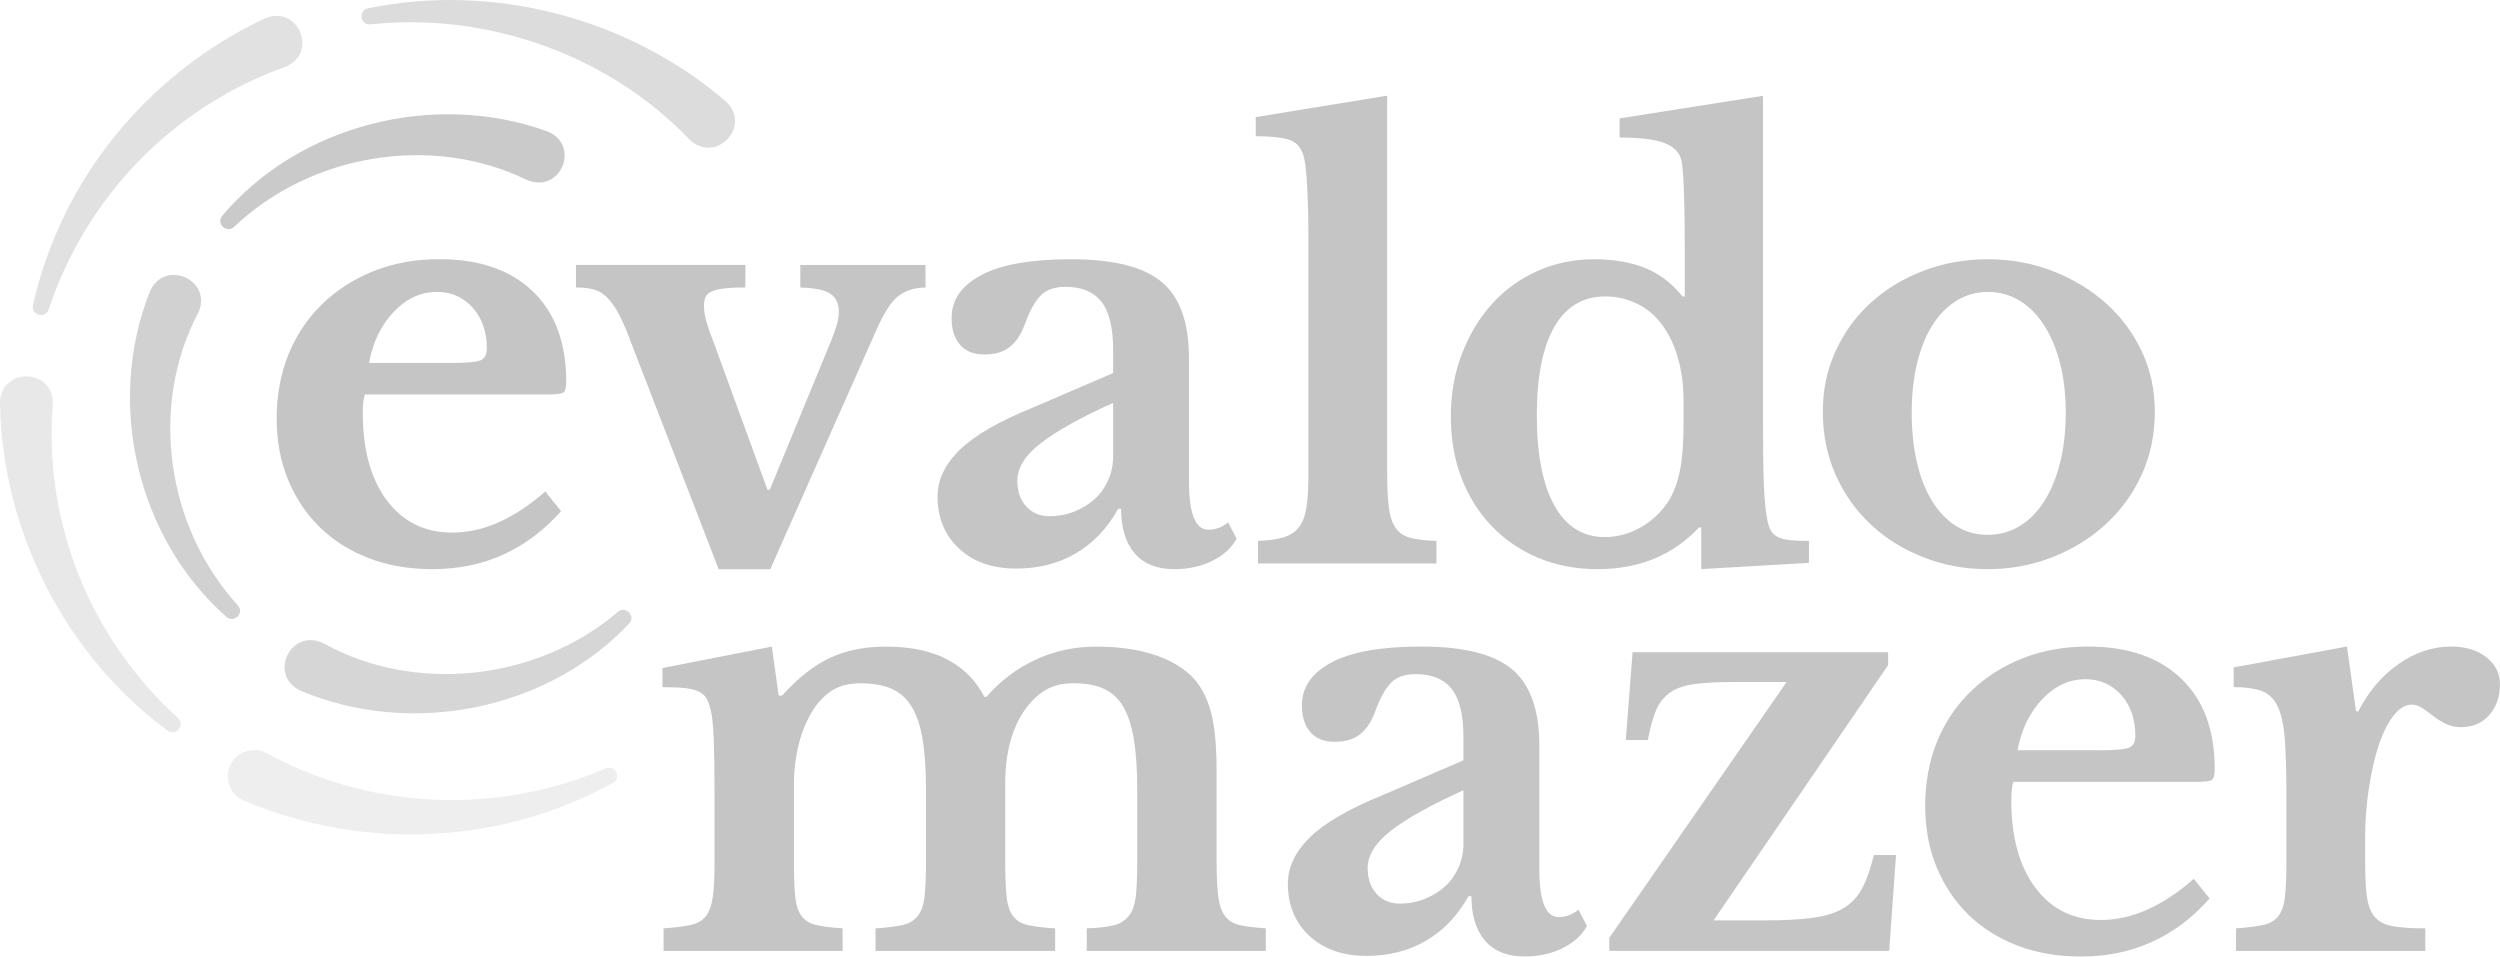 <svg xmlns="http://www.w3.org/2000/svg" width="115" height="44" viewBox="0 0 115 44" fill="none"><g clip-path="url(#clip0_159_148)"><path opacity="0.7" d="M14.888 29.597C19.104 31.931 24.715 31.314 28.428 28.142C28.782 27.848 29.261 28.341 28.942 28.682C25.202 32.654 18.95 33.924 13.844 31.781C12.301 31.081 13.365 28.847 14.888 29.597Z" fill="#C5C5C5"></path><path opacity="0.8" d="M9.108 14.406C6.868 18.666 7.642 24.24 10.944 27.85C11.252 28.194 10.767 28.685 10.415 28.377C6.312 24.763 4.857 18.566 6.888 13.424C7.55 11.871 9.827 12.874 9.111 14.409L9.108 14.406Z" fill="#C5C5C5"></path><path opacity="0.9" d="M24.233 8.276C19.893 6.156 14.309 7.065 10.764 10.44C10.427 10.754 9.921 10.284 10.223 9.925C13.75 5.751 19.943 4.157 25.164 6.039C26.74 6.659 25.794 8.946 24.233 8.273V8.276Z" fill="#C5C5C5"></path><path opacity="0.6" d="M31.709 6.412C28.008 2.537 22.436 0.547 17.037 1.12C16.576 1.164 16.461 0.485 16.925 0.385C22.654 -0.806 28.892 0.811 33.371 4.648C34.624 5.78 32.93 7.585 31.709 6.412Z" fill="#C5C5C5"></path><path opacity="0.3" d="M12.28 34.654C14.583 35.912 17.209 36.653 19.899 36.779C22.589 36.911 25.338 36.429 27.869 35.344C28.295 35.165 28.611 35.78 28.2 36.012C25.69 37.397 22.831 38.211 19.905 38.358C16.978 38.511 13.986 37.996 11.228 36.829C10.604 36.57 10.309 35.856 10.575 35.239C10.85 34.583 11.657 34.307 12.28 34.651V34.654Z" fill="#C5C5C5"></path><path opacity="0.4" d="M2.43 18.607C2.108 22.588 3.208 26.654 5.499 29.953C6.267 31.073 7.175 32.105 8.189 33.034C8.529 33.348 8.091 33.883 7.71 33.607C2.983 30.129 0.092 24.396 0 18.542C0.018 16.864 2.498 16.92 2.43 18.607Z" fill="#C5C5C5"></path><path opacity="0.5" d="M13.105 3.084C10.604 3.969 8.313 5.448 6.445 7.344C5.505 8.303 4.668 9.37 3.958 10.528C3.249 11.692 2.672 12.942 2.238 14.238C2.087 14.677 1.419 14.494 1.517 14.036C2.152 11.216 3.429 8.561 5.253 6.298C7.104 3.998 9.484 2.117 12.174 0.85C13.723 0.188 14.678 2.455 13.105 3.084Z" fill="#C5C5C5"></path><path d="M25.811 23.511C24.23 25.29 22.258 26.181 19.896 26.181C18.817 26.181 17.841 26.013 16.963 25.675C16.085 25.337 15.334 24.864 14.707 24.249C14.081 23.635 13.596 22.906 13.247 22.059C12.898 21.212 12.727 20.271 12.727 19.234C12.727 18.196 12.91 17.181 13.274 16.291C13.637 15.4 14.155 14.633 14.826 13.983C15.494 13.336 16.286 12.83 17.197 12.466C18.11 12.104 19.112 11.922 20.206 11.922C22.048 11.922 23.482 12.416 24.508 13.401C25.534 14.386 26.045 15.767 26.045 17.549C26.045 17.825 26.001 17.993 25.915 18.055C25.829 18.116 25.584 18.146 25.185 18.146H16.792C16.721 18.302 16.688 18.587 16.688 19.001C16.688 20.695 17.058 22.035 17.797 23.02C18.536 24.005 19.538 24.499 20.806 24.499C21.537 24.499 22.261 24.334 22.982 24.005C23.703 23.676 24.401 23.212 25.081 22.606L25.811 23.514V23.511ZM20.753 16.696C21.448 16.696 21.894 16.658 22.095 16.579C22.293 16.502 22.394 16.314 22.394 16.02C22.394 15.259 22.175 14.638 21.744 14.153C21.309 13.671 20.762 13.427 20.103 13.427C19.355 13.427 18.69 13.733 18.11 14.347C17.528 14.962 17.149 15.744 16.975 16.694H20.753V16.696Z" fill="#C5C5C5"></path><path d="M28.945 15.529C28.753 15.03 28.573 14.627 28.398 14.324C28.224 14.021 28.046 13.789 27.863 13.624C27.68 13.46 27.482 13.351 27.263 13.301C27.044 13.248 26.79 13.224 26.494 13.224V12.187H34.287V13.224C33.853 13.224 33.51 13.242 33.258 13.277C33.007 13.312 32.815 13.363 32.685 13.433C32.555 13.504 32.472 13.592 32.437 13.707C32.401 13.818 32.383 13.945 32.383 14.083C32.383 14.306 32.428 14.568 32.513 14.859C32.599 15.153 32.706 15.447 32.827 15.741L35.304 22.532H35.408L38.195 15.767C38.317 15.473 38.411 15.209 38.482 14.977C38.55 14.744 38.586 14.533 38.586 14.341C38.586 13.962 38.456 13.686 38.195 13.512C37.935 13.339 37.474 13.245 36.815 13.227V12.19H42.574V13.227C42.104 13.227 41.702 13.348 41.362 13.589C41.022 13.83 40.67 14.365 40.306 15.197L35.431 26.187H33.06L28.942 15.532L28.945 15.529Z" fill="#C5C5C5"></path><path d="M51.203 17.161V16.073C51.203 15.071 51.026 14.341 50.668 13.883C50.31 13.424 49.76 13.195 49.013 13.195C48.507 13.195 48.126 13.33 47.865 13.598C47.605 13.865 47.36 14.309 47.135 14.932C46.978 15.365 46.757 15.703 46.47 15.944C46.183 16.185 45.787 16.305 45.285 16.305C44.782 16.305 44.424 16.158 44.164 15.864C43.904 15.57 43.774 15.156 43.774 14.621C43.774 13.792 44.229 13.136 45.143 12.651C46.056 12.166 47.431 11.925 49.273 11.925C51.218 11.925 52.61 12.275 53.444 12.974C54.278 13.674 54.694 14.844 54.694 16.488V22.165C54.694 23.635 54.99 24.367 55.581 24.367C55.913 24.367 56.217 24.255 56.495 24.029L56.885 24.781C56.643 25.214 56.264 25.555 55.753 25.805C55.241 26.054 54.662 26.181 54.02 26.181C53.222 26.181 52.613 25.94 52.196 25.455C51.779 24.97 51.57 24.288 51.57 23.405H51.44C50.934 24.305 50.284 24.987 49.486 25.455C48.687 25.922 47.774 26.154 46.748 26.154C45.654 26.154 44.776 25.849 44.117 25.234C43.455 24.62 43.127 23.82 43.127 22.835C43.127 22.074 43.466 21.362 44.143 20.698C44.82 20.033 45.95 19.381 47.531 18.74L51.206 17.158L51.203 17.161ZM51.203 18.534C49.743 19.189 48.643 19.801 47.907 20.363C47.168 20.924 46.798 21.506 46.798 22.112C46.798 22.615 46.937 23.012 47.215 23.305C47.493 23.599 47.842 23.747 48.259 23.747C48.675 23.747 49.066 23.673 49.432 23.526C49.796 23.379 50.109 23.185 50.369 22.944C50.63 22.703 50.834 22.412 50.981 22.077C51.129 21.738 51.203 21.38 51.203 21.001V18.537V18.534Z" fill="#C5C5C5"></path><path d="M63.809 21.671C63.809 22.362 63.835 22.915 63.886 23.329C63.939 23.744 64.042 24.064 64.199 24.288C64.356 24.511 64.58 24.664 64.876 24.74C65.172 24.817 65.571 24.867 66.076 24.881V25.919H57.867V24.881C58.354 24.864 58.748 24.808 59.052 24.714C59.357 24.62 59.59 24.464 59.756 24.246C59.921 24.032 60.034 23.729 60.096 23.338C60.158 22.95 60.187 22.453 60.187 21.847V11.143C60.187 10.14 60.17 9.314 60.134 8.667C60.099 8.021 60.057 7.574 60.004 7.333C59.918 6.9 59.72 6.615 59.419 6.477C59.114 6.339 58.561 6.268 57.763 6.268V5.386L63.809 4.401V21.665V21.671Z" fill="#C5C5C5"></path><path d="M78.256 24.264H78.153C76.953 25.543 75.397 26.181 73.488 26.181C72.497 26.181 71.59 26.007 70.765 25.663C69.94 25.319 69.228 24.834 68.628 24.211C68.028 23.588 67.563 22.85 67.232 21.994C66.901 21.139 66.739 20.192 66.739 19.157C66.739 18.122 66.907 17.161 67.247 16.279C67.587 15.397 68.045 14.633 68.628 13.986C69.21 13.339 69.905 12.833 70.712 12.469C71.519 12.107 72.394 11.925 73.331 11.925C74.2 11.925 74.969 12.054 75.637 12.313C76.305 12.572 76.893 13.013 77.396 13.636H77.499V11.434C77.499 10.414 77.488 9.538 77.461 8.803C77.434 8.068 77.396 7.588 77.343 7.365C77.257 7.003 76.991 6.739 76.547 6.574C76.104 6.409 75.421 6.327 74.502 6.327V5.445L81.097 4.407V19.234C81.097 20.53 81.109 21.527 81.136 22.227C81.162 22.926 81.21 23.458 81.281 23.82C81.316 24.044 81.366 24.226 81.437 24.364C81.505 24.502 81.612 24.611 81.751 24.687C81.89 24.764 82.076 24.817 82.312 24.843C82.546 24.87 82.847 24.881 83.211 24.881V25.893L78.259 26.178V24.261L78.256 24.264ZM77.446 18.484C77.446 17.828 77.375 17.217 77.236 16.655C77.097 16.094 76.888 15.597 76.61 15.165C76.296 14.665 75.897 14.283 75.409 14.024C74.922 13.765 74.401 13.636 73.846 13.636C72.82 13.636 72.039 14.103 71.501 15.035C70.963 15.967 70.694 17.326 70.694 19.104C70.694 20.883 70.963 22.285 71.501 23.253C72.039 24.22 72.814 24.705 73.822 24.705C74.395 24.705 74.942 24.558 75.463 24.264C75.983 23.97 76.409 23.573 76.74 23.07C76.982 22.691 77.159 22.221 77.275 21.656C77.387 21.095 77.443 20.374 77.443 19.492V18.481L77.446 18.484Z" fill="#C5C5C5"></path><path d="M91.433 11.925C92.476 11.925 93.46 12.101 94.392 12.457C95.32 12.813 96.139 13.301 96.843 13.921C97.546 14.544 98.102 15.282 98.51 16.138C98.918 16.993 99.122 17.931 99.122 18.951C99.122 19.972 98.918 20.974 98.51 21.853C98.102 22.735 97.546 23.494 96.843 24.135C96.139 24.773 95.323 25.275 94.392 25.637C93.46 25.999 92.476 26.181 91.433 26.181C90.389 26.181 89.434 26.005 88.515 25.649C87.592 25.296 86.785 24.799 86.091 24.158C85.396 23.52 84.849 22.753 84.45 21.865C84.051 20.974 83.85 20.004 83.85 18.948C83.85 17.893 84.051 16.988 84.45 16.123C84.849 15.259 85.396 14.515 86.091 13.895C86.785 13.271 87.592 12.789 88.515 12.442C89.434 12.098 90.41 11.925 91.433 11.925ZM91.433 13.43C90.912 13.43 90.433 13.565 89.999 13.833C89.564 14.1 89.195 14.477 88.89 14.959C88.586 15.444 88.352 16.026 88.186 16.708C88.021 17.39 87.938 18.146 87.938 18.975C87.938 19.804 88.021 20.615 88.186 21.306C88.352 21.997 88.586 22.585 88.89 23.07C89.195 23.555 89.558 23.929 89.984 24.199C90.41 24.467 90.891 24.602 91.43 24.602C91.968 24.602 92.458 24.47 92.902 24.199C93.345 23.932 93.724 23.552 94.034 23.059C94.347 22.565 94.59 21.974 94.764 21.283C94.939 20.592 95.024 19.822 95.024 18.975C95.024 18.128 94.939 17.393 94.764 16.72C94.59 16.047 94.347 15.462 94.034 14.971C93.721 14.477 93.342 14.098 92.902 13.83C92.458 13.562 91.968 13.427 91.43 13.427L91.433 13.43Z" fill="#C5C5C5"></path><path d="M36.519 39.464C36.519 40.19 36.537 40.76 36.572 41.175C36.608 41.589 36.703 41.904 36.859 42.121C37.016 42.339 37.241 42.48 37.536 42.548C37.832 42.618 38.24 42.668 38.76 42.704V43.742H30.524V42.704C31.044 42.668 31.461 42.618 31.774 42.548C32.088 42.48 32.321 42.339 32.478 42.133C32.635 41.925 32.738 41.628 32.791 41.239C32.845 40.852 32.868 40.328 32.868 39.672V36.459C32.868 35.474 32.856 34.654 32.83 33.995C32.803 33.34 32.756 32.89 32.688 32.649C32.635 32.425 32.57 32.246 32.493 32.117C32.416 31.987 32.292 31.884 32.129 31.805C31.964 31.729 31.751 31.676 31.491 31.649C31.23 31.623 30.89 31.611 30.474 31.611V30.729L35.505 29.744L35.819 31.999H35.975C36.706 31.188 37.439 30.608 38.178 30.262C38.917 29.918 39.771 29.744 40.744 29.744C41.891 29.744 42.837 29.944 43.585 30.341C44.333 30.738 44.897 31.308 45.279 32.052H45.382C46.009 31.326 46.754 30.761 47.623 30.353C48.492 29.947 49.42 29.744 50.411 29.744C51.455 29.744 52.362 29.873 53.134 30.132C53.905 30.391 54.511 30.764 54.946 31.247C55.292 31.643 55.549 32.164 55.715 32.802C55.88 33.443 55.963 34.331 55.963 35.471V39.464C55.963 40.172 55.983 40.734 56.028 41.148C56.072 41.563 56.173 41.883 56.327 42.107C56.483 42.33 56.708 42.48 57.004 42.548C57.299 42.618 57.707 42.668 58.227 42.704V43.742H49.991V42.704C50.511 42.686 50.925 42.639 51.23 42.562C51.534 42.486 51.768 42.339 51.933 42.121C52.099 41.907 52.202 41.607 52.247 41.228C52.291 40.849 52.312 40.328 52.312 39.672V36.277C52.312 35.377 52.259 34.619 52.155 33.995C52.052 33.372 51.886 32.872 51.661 32.493C51.437 32.114 51.135 31.84 50.763 31.676C50.39 31.511 49.932 31.429 49.394 31.429C48.785 31.429 48.285 31.576 47.895 31.87C47.505 32.164 47.18 32.543 46.917 33.011C46.464 33.822 46.24 34.833 46.24 36.045V39.467C46.24 40.175 46.257 40.737 46.293 41.151C46.328 41.566 46.423 41.886 46.58 42.11C46.736 42.333 46.967 42.483 47.271 42.551C47.576 42.621 47.996 42.671 48.537 42.707V43.744H40.274V42.707C40.794 42.671 41.208 42.621 41.512 42.551C41.817 42.483 42.05 42.342 42.216 42.136C42.382 41.928 42.485 41.631 42.529 41.242C42.574 40.854 42.594 40.331 42.594 39.675V36.28C42.594 35.38 42.541 34.622 42.438 33.998C42.334 33.375 42.163 32.875 41.929 32.496C41.696 32.117 41.385 31.843 41.004 31.679C40.623 31.514 40.144 31.432 39.57 31.432C38.997 31.432 38.524 31.57 38.151 31.846C37.779 32.123 37.468 32.493 37.226 32.961C37.001 33.375 36.827 33.851 36.706 34.386C36.584 34.922 36.522 35.474 36.522 36.045V39.467L36.519 39.464Z" fill="#C5C5C5"></path><path d="M67.318 34.977V33.889C67.318 32.887 67.141 32.158 66.783 31.699C66.425 31.241 65.875 31.011 65.127 31.011C64.622 31.011 64.241 31.146 63.98 31.414C63.72 31.682 63.475 32.126 63.25 32.749C63.093 33.181 62.872 33.519 62.585 33.76C62.298 34.001 61.902 34.122 61.4 34.122C60.897 34.122 60.539 33.975 60.279 33.681C60.019 33.387 59.889 32.972 59.889 32.437C59.889 31.608 60.344 30.953 61.258 30.467C62.171 29.982 63.546 29.741 65.388 29.741C67.333 29.741 68.725 30.091 69.559 30.791C70.393 31.491 70.809 32.661 70.809 34.304V39.981C70.809 41.451 71.105 42.183 71.696 42.183C72.027 42.183 72.332 42.072 72.61 41.845L73 42.598C72.758 43.03 72.379 43.371 71.868 43.621C71.356 43.871 70.777 43.997 70.135 43.997C69.337 43.997 68.728 43.756 68.311 43.271C67.894 42.786 67.685 42.104 67.685 41.222H67.555C67.049 42.121 66.399 42.804 65.6 43.271C64.802 43.739 63.889 43.971 62.863 43.971C61.769 43.971 60.891 43.665 60.232 43.051C59.57 42.436 59.242 41.636 59.242 40.651C59.242 39.89 59.581 39.179 60.258 38.514C60.935 37.85 62.065 37.197 63.646 36.556L67.321 34.974L67.318 34.977ZM67.318 36.353C65.858 37.009 64.758 37.62 64.022 38.182C63.283 38.743 62.913 39.326 62.913 39.931C62.913 40.434 63.052 40.831 63.33 41.125C63.608 41.419 63.957 41.566 64.374 41.566C64.79 41.566 65.181 41.492 65.547 41.345C65.911 41.198 66.224 41.004 66.484 40.763C66.745 40.522 66.948 40.231 67.096 39.896C67.244 39.558 67.318 39.199 67.318 38.82V36.356V36.353Z" fill="#C5C5C5"></path><path d="M86.901 43.739H74.026V43.142L82.185 31.373H79.788C79.04 31.373 78.434 31.402 77.964 31.464C77.494 31.526 77.115 31.655 76.831 31.852C76.545 32.052 76.326 32.323 76.181 32.669C76.033 33.016 75.906 33.472 75.803 34.042H74.786L75.099 30H86.853V30.597L78.824 42.339H81.118C82.023 42.339 82.768 42.301 83.359 42.222C83.95 42.145 84.429 41.998 84.793 41.781C85.156 41.566 85.443 41.263 85.653 40.872C85.863 40.484 86.043 39.969 86.2 39.329H87.217L86.903 43.736L86.901 43.739Z" fill="#C5C5C5"></path><path d="M101.644 41.331C100.062 43.109 98.09 44 95.728 44C94.649 44 93.674 43.833 92.796 43.495C91.917 43.156 91.166 42.683 90.54 42.069C89.913 41.454 89.428 40.725 89.079 39.878C88.731 39.032 88.559 38.091 88.559 37.053C88.559 36.015 88.742 35.001 89.106 34.11C89.47 33.219 89.987 32.452 90.658 31.802C91.326 31.155 92.118 30.65 93.029 30.285C93.942 29.924 94.945 29.741 96.038 29.741C97.88 29.741 99.314 30.235 100.34 31.22C101.366 32.205 101.877 33.587 101.877 35.368C101.877 35.645 101.833 35.812 101.747 35.874C101.661 35.936 101.416 35.965 101.017 35.965H92.624C92.553 36.121 92.52 36.406 92.52 36.821C92.52 38.514 92.89 39.855 93.629 40.84C94.368 41.825 95.37 42.319 96.639 42.319C97.369 42.319 98.093 42.154 98.814 41.825C99.536 41.495 100.234 41.031 100.913 40.425L101.644 41.334V41.331ZM96.585 34.513C97.28 34.513 97.727 34.475 97.928 34.395C98.126 34.319 98.226 34.131 98.226 33.837C98.226 33.075 98.007 32.455 97.576 31.97C97.141 31.488 96.594 31.244 95.935 31.244C95.187 31.244 94.522 31.549 93.942 32.164C93.36 32.778 92.982 33.56 92.807 34.51H96.585V34.513Z" fill="#C5C5C5"></path><path d="M108.798 39.722C108.798 40.396 108.827 40.928 108.889 41.316C108.952 41.704 109.076 42.004 109.268 42.21C109.46 42.419 109.738 42.551 110.102 42.612C110.465 42.674 110.953 42.704 111.562 42.704V43.742H102.856V42.704C103.376 42.668 103.793 42.618 104.106 42.548C104.42 42.48 104.653 42.339 104.81 42.133C104.966 41.925 105.067 41.628 105.108 41.239C105.153 40.852 105.173 40.328 105.173 39.672V36.509C105.173 35.439 105.147 34.583 105.097 33.943C105.043 33.304 104.931 32.811 104.757 32.464C104.582 32.117 104.334 31.89 104.015 31.776C103.692 31.664 103.273 31.608 102.749 31.608V30.7L107.961 29.741L108.378 32.722H108.482C108.952 31.808 109.566 31.082 110.332 30.544C111.098 30.009 111.905 29.741 112.756 29.741C113.416 29.741 113.957 29.906 114.373 30.235C114.79 30.564 115 30.979 115 31.479C115 32.032 114.841 32.499 114.518 32.878C114.196 33.257 113.759 33.449 113.203 33.449C112.943 33.449 112.709 33.396 112.499 33.293C112.289 33.19 112.103 33.072 111.937 32.943C111.772 32.813 111.606 32.693 111.444 32.581C111.278 32.469 111.11 32.414 110.935 32.414C110.604 32.414 110.294 32.631 109.998 33.06C109.702 33.493 109.46 34.072 109.268 34.798C109.129 35.315 109.017 35.901 108.928 36.547C108.842 37.194 108.798 37.838 108.798 38.479V39.722Z" fill="#C5C5C5"></path></g><defs><clipPath id="clip0_159_148"><rect width="115" height="44" fill="white"></rect></clipPath></defs></svg>